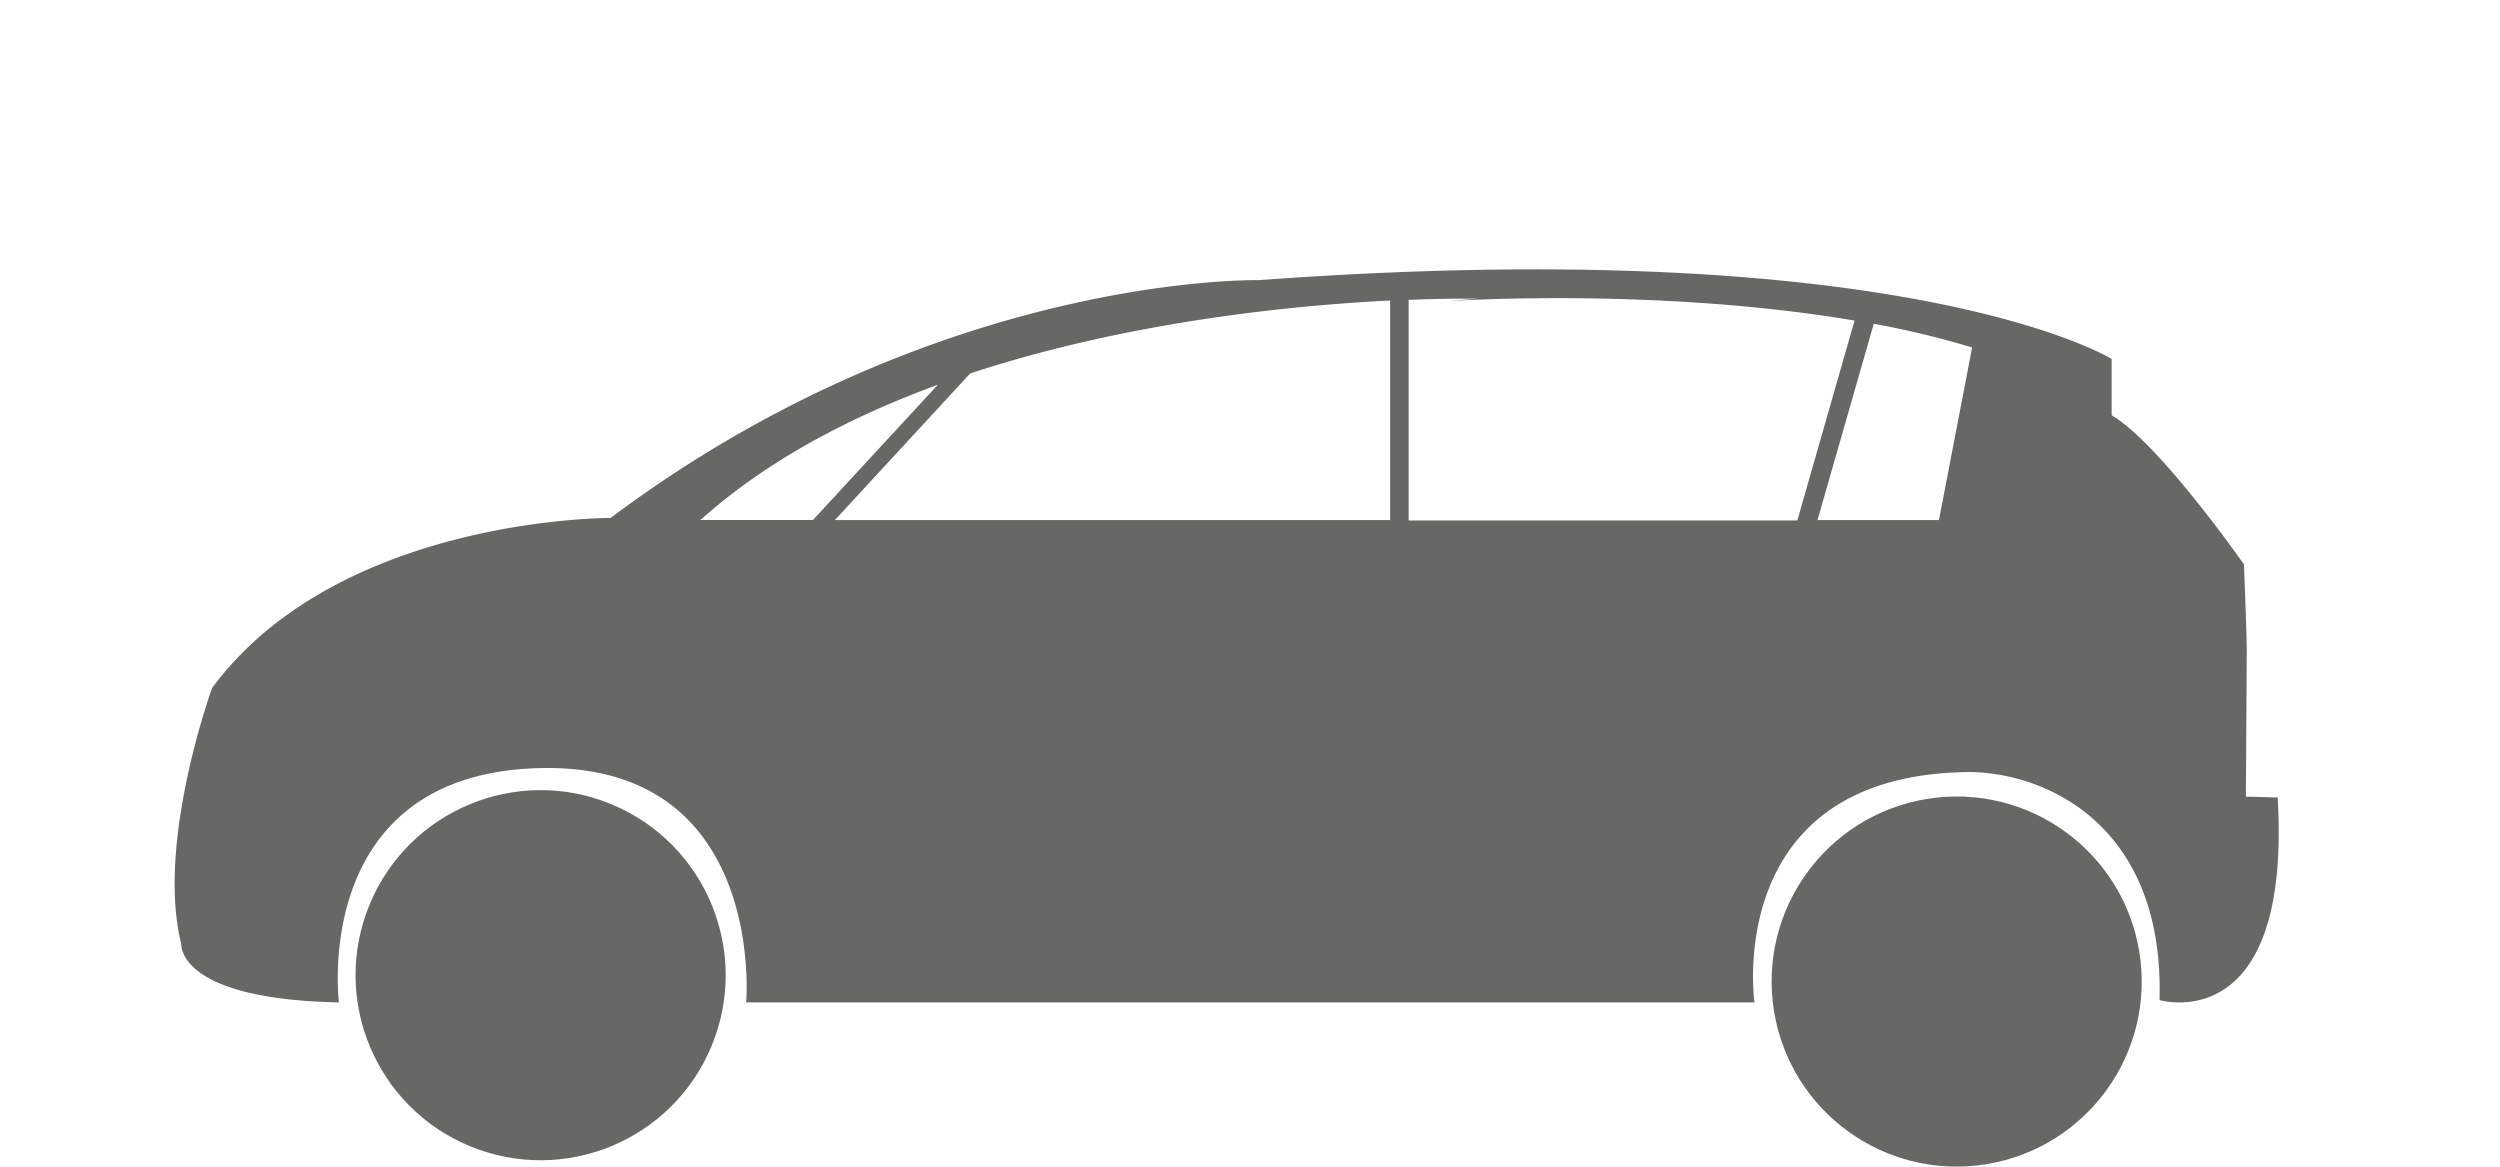 <svg id="Livello_1" data-name="Livello 1" xmlns="http://www.w3.org/2000/svg" viewBox="0 0 425.2 198.43"><defs><style>.cls-1{fill:#676766;}</style></defs><title>Monovolume</title><circle class="cls-1" cx="91.94" cy="165.86" r="31.47" transform="translate(-96.47 187.33) rotate(-67.5)"/><circle class="cls-1" cx="332.79" cy="166.96" r="31.47" transform="translate(-22.45 55.46) rotate(-9.22)"/><path class="cls-1" d="M57.65,170.49S52.83,132.66,90.2,130.7c40.31-2.12,36.71,39.79,36.71,39.79H298.4s-5.51-38.41,35.89-39.17c12.73-.24,33.88,8.31,33,38.77,0,0,22.49,6.7,20.1-34.46l-5.41-.14.15-24.75c0-2.87-.48-14.75-.48-14.75s-14.36-20.58-22.5-25.36V61.05s-34.62-21.53-145.1-13.4c0,0-54.57-1.24-110.19,40.44,0,0-46.24-.23-67.78,28.92,0,0-9.57,26.27-5.26,43.5C30.85,160.51,29.89,169.94,57.65,170.49ZM335.42,59.1l-5.64,29.35H309.12l9.57-33.38A151.2,151.2,0,0,1,335.42,59.1ZM239.58,51c7.38-.29,11.83-.19,11.83-.19-1.66.1-3.29.24-4.92.38,18.44-1,45.24-.68,68.93,3.33l-9.73,34H239.58Zm-3.15.14V88.45H142l23-24.93C191.81,54.69,219.81,51.94,236.43,51.11ZM159.51,65.44l-21.24,23H119.13C130.46,78.29,144.66,70.87,159.51,65.44Z"/></svg>